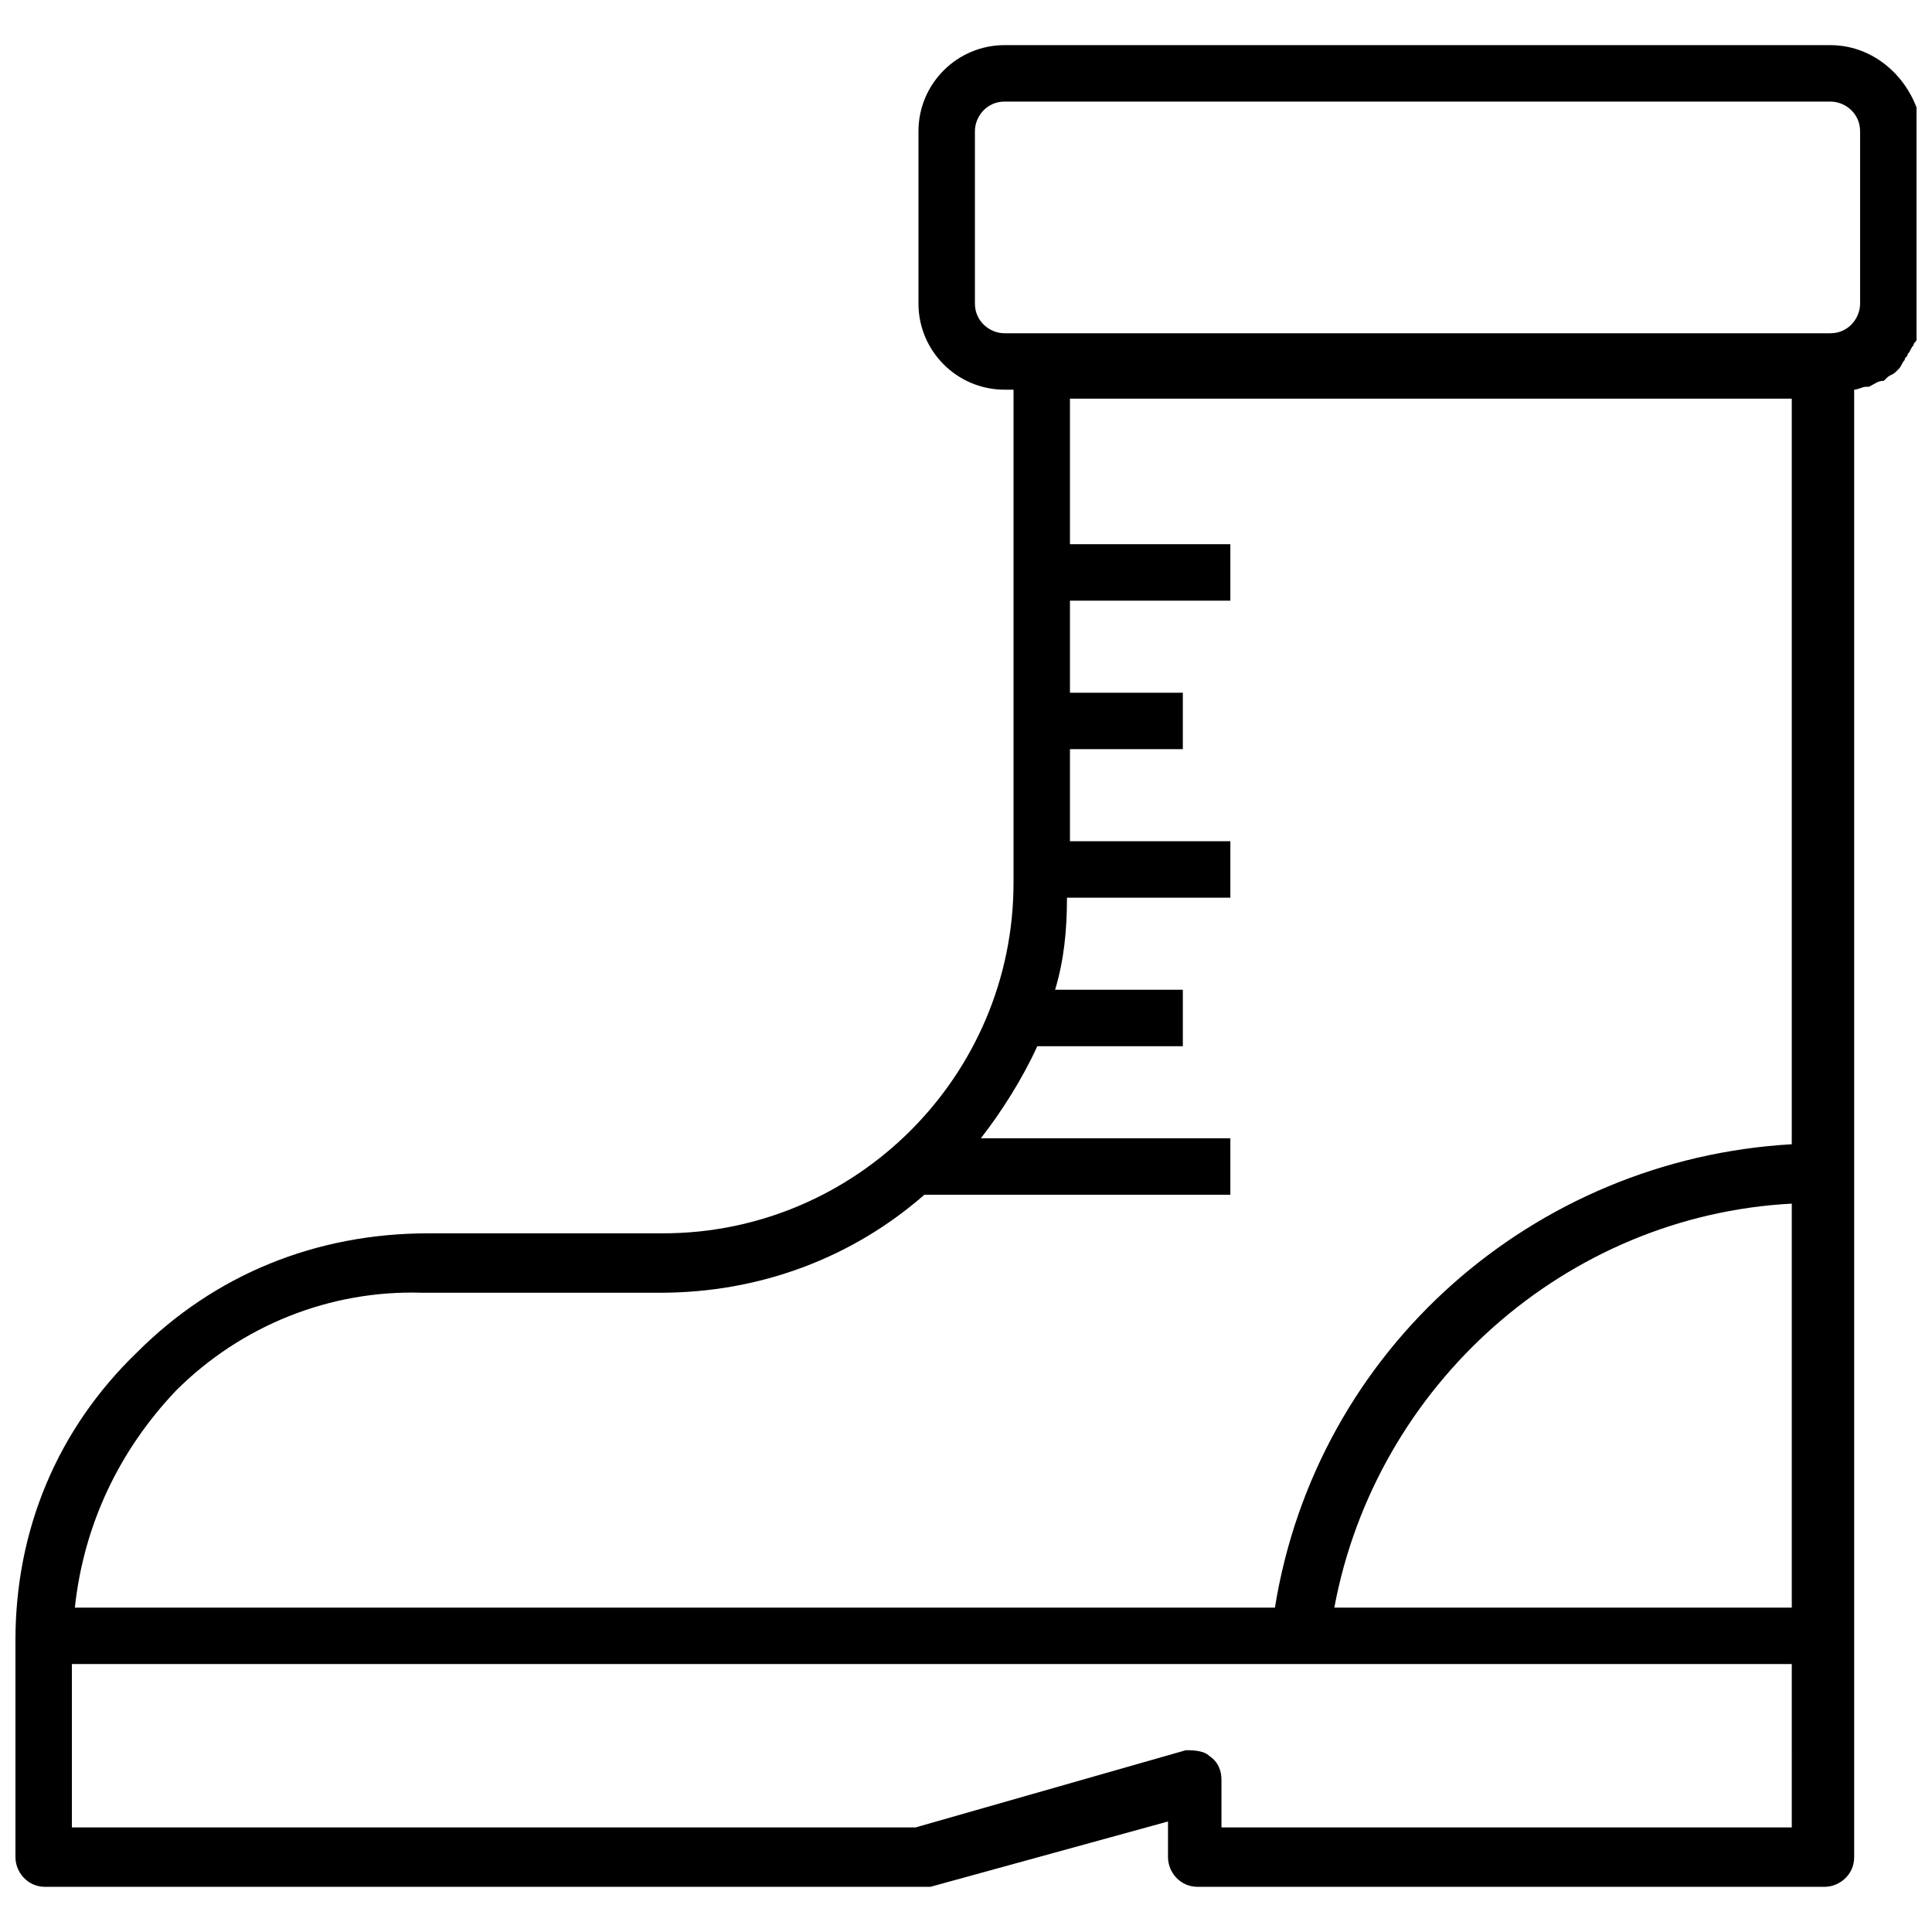 <?xml version="1.0" encoding="UTF-8"?>
<!-- Uploaded to: ICON Repo, www.iconrepo.com, Generator: ICON Repo Mixer Tools -->
<svg width="800px" height="800px" version="1.1" viewBox="144 144 512 512" xmlns="http://www.w3.org/2000/svg">
 <defs>
  <clipPath id="a">
   <path d="m148.09 155h503.81v490h-503.81z"/>
  </clipPath>
 </defs>
 <g clip-path="url(#a)">
  <path d="m629.07 155.96h-218.84c-12.594 0-22.828 10.234-22.828 22.828v45.656c0 12.594 10.234 22.828 22.828 22.828h2.363v130.68c0 51.168-41.723 92.891-92.891 92.891h-62.188c-29.914 0.004-56.68 11.023-77.148 31.492-21.254 20.465-32.273 47.23-32.273 76.359v57.465c0 3.938 3.148 7.871 7.871 7.871h232.23 2.363l62.977-17.32-0.004 9.449c0 3.938 3.148 7.871 7.871 7.871h166.1c3.938 0 7.871-3.148 7.871-7.871v-388.88c0.789 0 2.363-0.789 3.148-0.789h0.789c1.574-0.789 2.363-1.574 3.938-1.574 0 0 0.789-0.789 0.789-0.789 0.789-0.789 1.574-0.789 2.363-1.574 0 0 0.789-0.789 0.789-0.789 0.789-0.789 0.789-1.574 1.574-2.363 0-0.789 0.789-0.789 0.789-1.574 0.789-0.789 0.789-1.574 1.574-2.363 0-0.789 0.789-0.789 0.789-1.574 0-0.789 0.789-1.574 0.789-2.363v-1.574c0-1.574 0.789-3.148 0.789-3.938l-0.016-13.371v-33.852c-1.574-12.594-11.809-22.828-24.402-22.828zm-438.47 356.61c17.32-17.32 40.934-26.766 65.336-25.977h62.977c26.766 0 51.168-9.445 70.062-25.977h81.082v-14.957h-66.125c5.512-7.086 11.02-15.742 14.957-24.402h38.574v-14.957l-33.852-0.004c2.363-7.871 3.148-15.742 3.148-24.402h43.297v-14.957h-42.508v-24.402h29.914v-14.957h-29.914v-24.402h42.508v-14.957h-42.508v-38.574h191.29v197.59c-68.488 3.938-125.95 54.316-136.97 122.8h-318.03c2.363-22.043 11.809-41.723 26.766-57.465zm428.24 57.465h-121.23c11.02-59.039 61.402-103.91 121.23-107.06zm0 58.254h-151.14v-12.594c0-2.363-0.789-4.723-3.148-6.297-1.574-1.574-4.723-1.574-6.297-1.574l-71.637 20.465h-223.57v-43.297h455.79zm18.105-403.84c0 3.938-3.148 7.871-7.871 7.871h-218.84c-3.938 0-7.871-3.148-7.871-7.871v-45.66c0-3.938 3.148-7.871 7.871-7.871h218.84c3.938 0 7.871 3.148 7.871 7.871z"/>
 </g>
</svg>